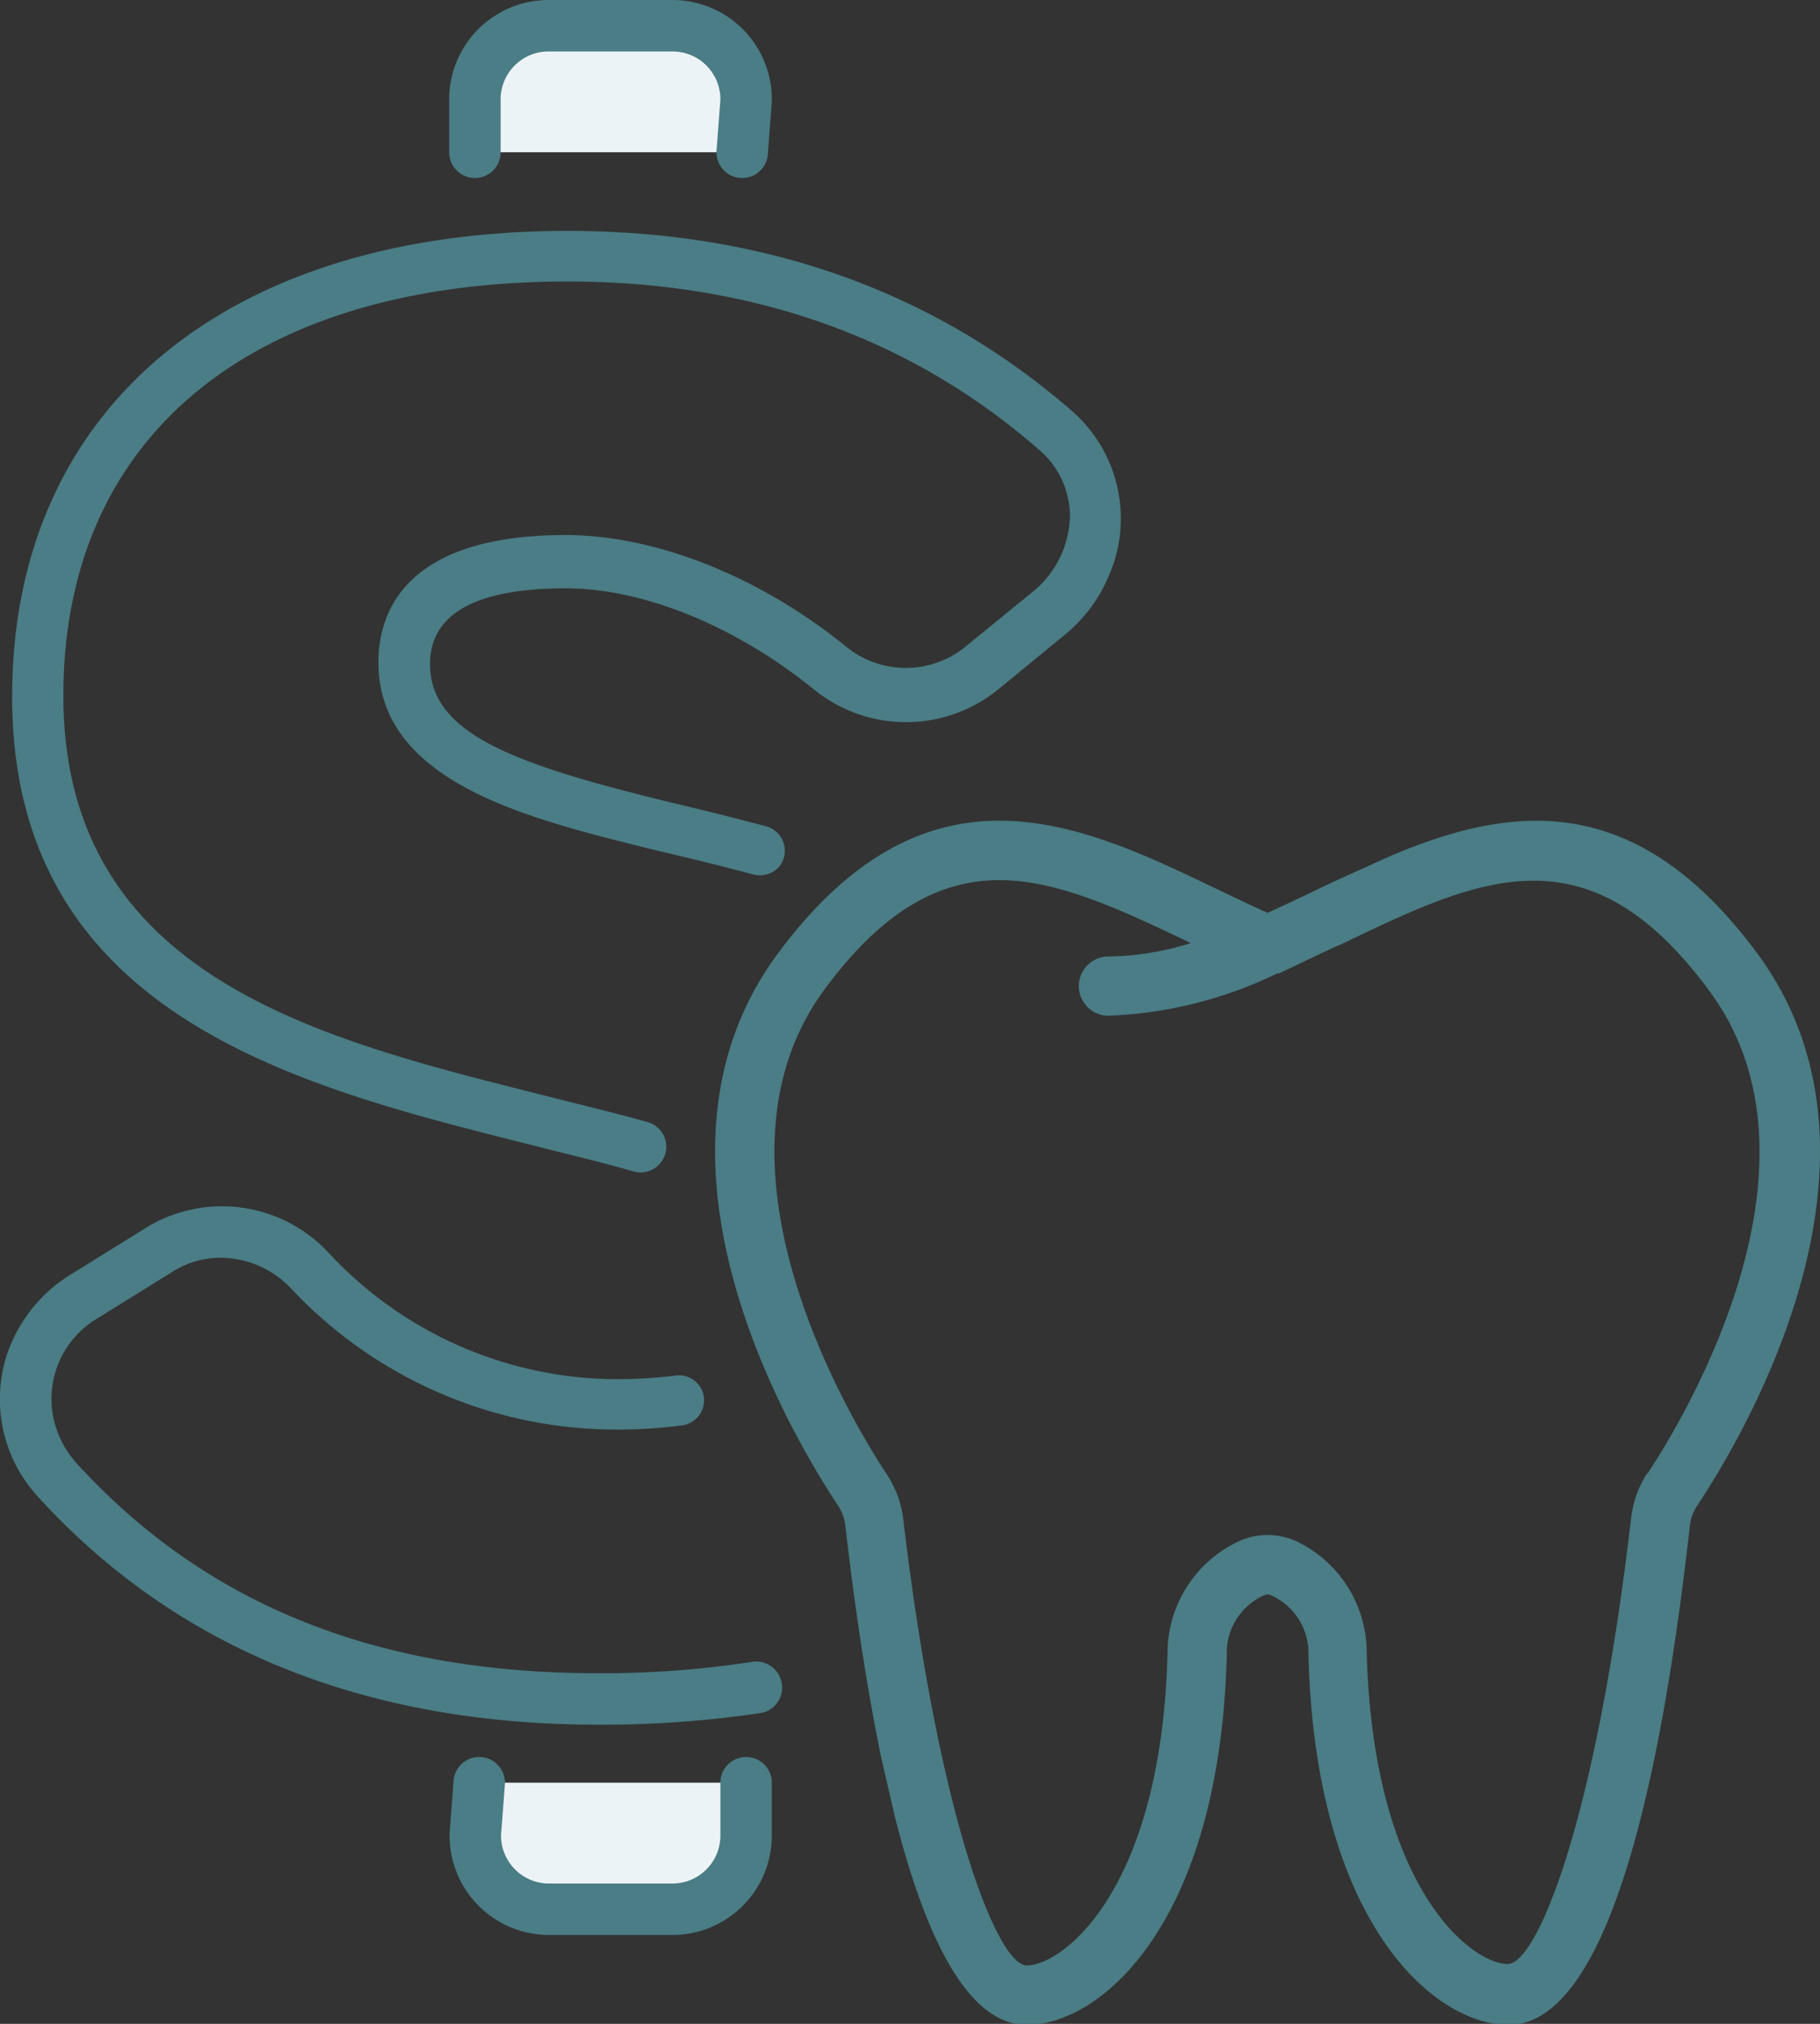 <svg xmlns="http://www.w3.org/2000/svg" viewBox="0 0 88.45 98.35"><rect x="0" y="0" width="88.45" height="98.35" fill="#333333" stroke="none"/><defs><style>.cls-1{fill:#4a7d85;}.cls-2{fill:#ecf3f7;stroke:#4a7d85;stroke-linecap:round;stroke-miterlimit:10;stroke-width:2.5px;}</style></defs><g id="Layer_2" data-name="Layer 2"><g id="Layer_1-2" data-name="Layer 1"><path class="cls-1" d="M64.74,42.88l-.69.33c-.81.39-1.63.78-2.45,1.15-.82-.37-1.63-.76-2.45-1.15-6.57-3.16-14-6.74-21.32,3.09s.39,23.08,2.92,26.9a2.21,2.21,0,0,1,.34,1c.49,4.26,1.07,7.95,1.71,11.09l.66,2.87c1.7,6.79,3.86,10.24,6.44,10.24,3.57,0,9.37-4.87,9.72-17.94v-.06a3.07,3.07,0,0,1,1.75-2.85.47.47,0,0,1,.46,0,3.07,3.07,0,0,1,1.76,2.85h0v.06c.35,13.07,6.15,17.94,9.72,17.94,4,0,7-8.14,8.81-24.2a2.21,2.21,0,0,1,.34-1C85,69.38,92.68,56.14,85.38,46.3c-6-8.1-12.13-7.09-17.77-4.72m12.45,30a5.06,5.06,0,0,0-.79,2.2c-1.72,14.77-4.58,21.66-6,21.66-1.72,0-6.54-3.6-6.85-15.16A6,6,0,0,0,63.21,75,3.38,3.38,0,0,0,60,75a6,6,0,0,0-3.26,5.35c-.3,11.57-5.12,15.16-6.84,15.16-1.39,0-4.24-6.89-6-21.66a5,5,0,0,0-.8-2.2c-1.61-2.44-9.35-15.05-3-23.61,2.9-3.91,5.65-5.27,8.48-5.27s5.92,1.44,9.29,3.06a13.86,13.86,0,0,1-4,.65,1.44,1.44,0,1,0,0,2.88,20.57,20.57,0,0,0,8.21-2.06l.08,0c1-.46,2.06-1,3.08-1.44,6.64-3.19,11.89-5.71,17.77,2.21C89.42,56.57,81.68,69.18,80.06,71.62Z"/><path class="cls-1" d="M25.47,55.55l1.82.46c1.22.3,2.41.6,3.51.92a1.25,1.25,0,0,0,1.58-1.21v0a1.24,1.24,0,0,0-.9-1.19c-1.2-.34-2.42-.64-3.58-.93l-1.82-.46c-10.78-2.71-23-5.79-23-19.34,0-12.6,9.16-20.12,24.51-20.12,9,0,16.69,2.75,22.9,8.17A4.27,4.27,0,0,1,52,25.1a4.9,4.9,0,0,1-1.9,3.73L47,31.36a4.59,4.59,0,0,1-5.81.12C36.94,28,31.83,26,27.49,26c-7.92,0-9.1,3.87-9.1,6.18,0,5.79,7.16,7.56,12.92,9l.36.09c1.61.38,3.28.78,4.95,1.23a1.27,1.27,0,0,0,1.21-.34l0,0a1.23,1.23,0,0,0-.58-2c-1.72-.46-3.41-.87-5-1.25l-.35-.09c-7.3-1.8-11-3.31-11-6.55,0-2.44,2.22-3.68,6.6-3.68,3.78,0,8.3,1.85,12.1,4.95a7.1,7.1,0,0,0,9-.11l3.17-2.6A7.39,7.39,0,0,0,53.88,28a6.94,6.94,0,0,0-1.75-8c-6.68-5.82-14.93-8.78-24.54-8.78-16.66,0-27,8.67-27,22.62C.58,49.28,14.38,52.76,25.47,55.55Z"/><path class="cls-1" d="M38,81.85a1.26,1.26,0,0,0-1.46-1.09,47.84,47.84,0,0,1-7.51.55c-10.71,0-19-3.32-25.26-10.15A4.74,4.74,0,0,1,2.52,68.4a4.55,4.55,0,0,1,2.11-4.27l3.79-2.35a4.38,4.38,0,0,1,2.31-.66,4.76,4.76,0,0,1,3.44,1.52,21.67,21.67,0,0,0,15.7,6.83,24.31,24.31,0,0,0,3.25-.2,1.23,1.23,0,0,0,1-1.7l0,0a1.23,1.23,0,0,0-1.32-.72,23.3,23.3,0,0,1-2.88.17A19.15,19.15,0,0,1,16,60.91,7.07,7.07,0,0,0,7.1,59.66L3.53,61.88A7.3,7.3,0,0,0,.35,65.79a7,7,0,0,0,1.5,6.95c6.7,7.35,15.85,11.07,27.2,11.07A52,52,0,0,0,37,83.24a1.25,1.25,0,0,0,1-1.39Z"/><path class="cls-2" d="M23.08,7.4V4.84a3.58,3.58,0,0,1,3.58-3.59h6A3.58,3.58,0,0,1,36.26,4.9l-.19,2.5"/><path class="cls-2" d="M36.26,86.63v2.56a3.58,3.58,0,0,1-3.58,3.59h-6a3.58,3.58,0,0,1-3.58-3.65l.19-2.5"/></g></g></svg>